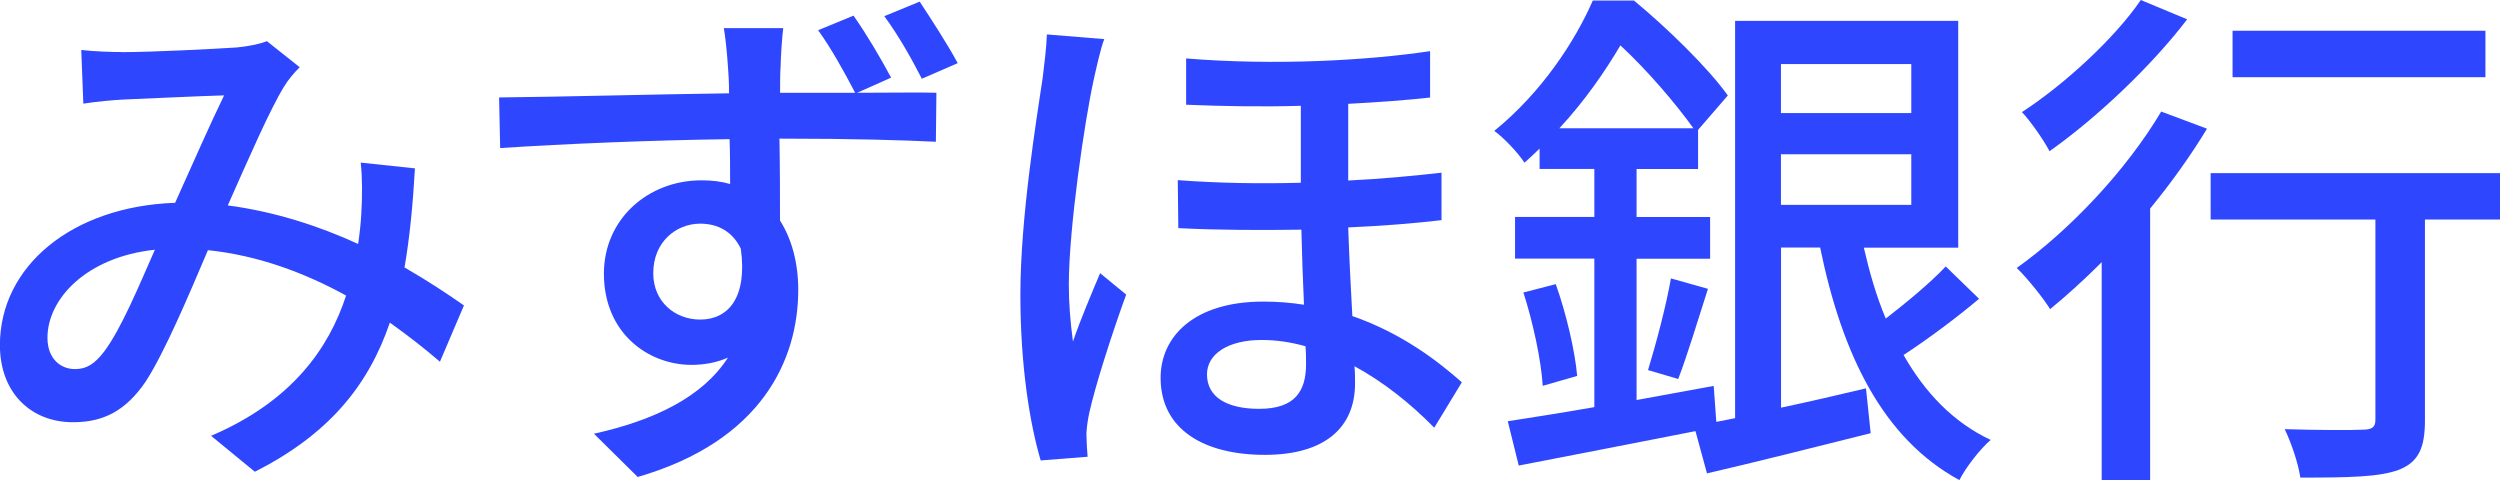 <?xml version="1.0" encoding="UTF-8"?><svg xmlns="http://www.w3.org/2000/svg" viewBox="0 0 278.11 53.42"><defs><style>.d{fill:#2f46ff;}</style></defs><g id="a"/><g id="b"><g id="c"><g><path class="d" d="M13.63,5.8c3.13,0,10.15-.35,12.7-.52,1.22-.12,2.49-.35,3.36-.7l3.65,2.9c-.7,.7-1.28,1.39-1.74,2.15-1.57,2.55-3.94,8-6.26,13.22,5.28,.7,10.21,2.32,14.5,4.29,.17-1.16,.29-2.26,.35-3.31,.12-1.97,.12-4.06-.06-5.74l6.03,.64c-.23,4-.58,7.71-1.16,11.02,2.61,1.51,4.81,2.96,6.61,4.23l-2.67,6.26c-1.68-1.45-3.54-2.9-5.57-4.35-2.44,7.13-6.9,12.47-15.02,16.59l-4.87-4c8.99-3.83,13.11-9.74,15.02-15.6-4.52-2.49-9.74-4.47-15.37-5.05-2.15,5.05-4.81,11.37-6.96,14.67-2.2,3.19-4.64,4.47-8.06,4.47-4.64,0-8.12-3.25-8.12-8.58,0-8.76,8-15.43,19.49-15.83,1.91-4.23,3.89-8.76,5.45-11.95-2.32,.06-8.53,.35-11.14,.46-1.22,.06-3.07,.23-4.52,.46l-.23-5.97c1.51,.17,3.36,.23,4.58,.23Zm-5.28,35.26c1.22,0,2.15-.52,3.25-1.97,1.86-2.49,3.77-7.08,5.63-11.31-7.6,.81-11.95,5.45-11.95,9.8,0,2.32,1.45,3.48,3.07,3.48Z"/><path class="d" d="M99.12,8.64l-3.77,1.68c3.77,0,7.13-.06,8.82,0l-.06,5.45c-3.48-.17-8.99-.35-17.4-.35,.06,3.13,.06,6.5,.06,9.11,1.33,2.09,2.03,4.76,2.03,7.71,0,7.77-4.06,16.82-17.86,20.82l-4.87-4.81c6.79-1.51,12.12-4.12,14.91-8.47-1.16,.52-2.55,.81-4.06,.81-4.76,0-9.74-3.48-9.74-10.15,0-6.09,4.93-10.38,10.85-10.38,1.16,0,2.2,.12,3.19,.41,0-1.57,0-3.31-.06-4.99-8.82,.12-18.27,.52-25.52,.99l-.12-5.63c6.55-.06,17.28-.35,25.58-.46,0-1.28-.06-2.26-.12-2.96-.12-1.91-.35-3.71-.46-4.29h6.61c-.12,.81-.29,3.42-.29,4.23-.06,.75-.06,1.74-.06,2.96h8.35c-1.22-2.32-2.61-4.87-4.12-6.96l3.94-1.62c1.39,1.97,3.07,4.81,4.18,6.9Zm-21.23,26.91c3.07,0,5.28-2.38,4.52-7.89-.93-1.91-2.55-2.78-4.52-2.78-2.67,0-5.22,2.03-5.22,5.51,0,3.19,2.44,5.16,5.22,5.16ZM106.55,7.02l-4,1.74c-1.22-2.38-2.67-4.93-4.18-6.96l3.94-1.62c1.33,2.03,3.07,4.7,4.23,6.84Z"/><path class="d" d="M121.68,8.82c-1.04,4.7-2.78,16.65-2.78,22.85,0,2.09,.17,4.18,.46,6.32,.81-2.38,2.09-5.39,3.02-7.6l2.9,2.38c-1.57,4.29-3.48,10.27-4.12,13.22-.17,.81-.35,1.97-.29,2.67,0,.58,.06,1.45,.12,2.15l-5.22,.41c-1.22-4.12-2.26-10.56-2.26-18.44,0-8.58,1.8-19.55,2.49-24.19,.17-1.39,.41-3.31,.46-4.76l6.38,.52c-.41,1.04-.93,3.42-1.16,4.47Zm37.41-3.13v5.16c-2.61,.29-5.68,.52-9.11,.7v8.53c3.71-.17,7.25-.52,10.38-.87v5.28c-2.96,.35-6.5,.64-10.38,.81,.12,3.48,.29,6.84,.46,9.86,5.51,1.91,9.57,5.05,12.18,7.37l-3.07,5.05c-2.67-2.73-5.68-5.1-8.87-6.84,.06,.7,.06,1.33,.06,1.91,0,4.87-3.31,7.95-10.03,7.95s-11.6-2.78-11.6-8.58c0-4.52,3.65-8.47,11.43-8.47,1.57,0,3.07,.12,4.52,.35-.12-2.67-.23-5.63-.29-8.35-4.47,.06-9.11,.06-13.69-.17l-.06-5.34c4.64,.35,9.28,.41,13.69,.29V11.77c-4.12,.12-8.47,.06-12.76-.12V6.5c9.86,.81,20.18,.23,27.14-.81Zm-19.02,39.79c4.06,0,5.22-2.03,5.22-4.99,0-.52,0-1.22-.06-1.97-1.62-.46-3.25-.7-4.87-.7-3.77,0-6.09,1.57-6.09,3.83,0,2.55,2.26,3.83,5.8,3.83Z"/><path class="d" d="M220.17,33.23c-2.55,2.15-5.74,4.52-8.41,6.26,2.38,4.18,5.51,7.48,9.69,9.45-1.16,.99-2.78,3.07-3.48,4.47-8.53-4.64-13.05-13.98-15.49-25.87h-4.35v17.81c3.02-.64,6.26-1.39,9.45-2.15l.52,4.99c-6.26,1.57-12.93,3.25-18.21,4.47l-1.28-4.7c-7.02,1.39-14.27,2.78-19.66,3.83l-1.22-4.93c2.67-.41,5.97-.93,9.63-1.57V28.77h-8.82v-4.64h8.82v-5.34h-6.09v-2.26c-.52,.52-1.1,1.04-1.68,1.57-.75-1.16-2.38-2.84-3.36-3.54,5.28-4.29,8.99-9.98,10.96-14.5h4.58c3.71,3.07,8.24,7.48,10.44,10.56l-3.31,3.83v4.35h-6.84v5.34h8.18v4.64h-8.18v15.72c2.84-.52,5.74-1.04,8.58-1.57l.29,4,2.09-.41V2.32h24.82V27.55h-10.5c.64,2.78,1.39,5.39,2.44,7.89,2.32-1.8,4.99-4,6.67-5.8l3.71,3.6Zm-47.1-1.62c1.16,3.25,2.15,7.48,2.38,10.21l-3.83,1.1c-.17-2.84-1.1-7.13-2.15-10.38l3.6-.93Zm15.31-17.34c-1.86-2.61-5.1-6.44-8.12-9.22-1.68,2.84-3.89,6.09-6.79,9.22h14.91Zm-5.05,26.91c.87-2.84,2.03-7.19,2.55-10.21l4.12,1.16c-1.1,3.42-2.32,7.48-3.31,10.03l-3.36-.99Zm14.79-34.05v5.45h14.5V7.13h-14.5Zm0,15.66h14.5v-5.63h-14.5v5.63Z"/><path class="d" d="M245.51,14.33c-1.8,2.96-3.94,5.97-6.32,8.87v30.22h-5.39V29.17c-1.91,1.91-3.89,3.71-5.74,5.22-.7-1.16-2.61-3.54-3.71-4.58,5.92-4.23,12.18-10.85,16.07-17.4l5.1,1.91Zm-2.2-12.18c-3.94,5.16-9.98,10.9-15.31,14.67-.64-1.22-2.09-3.31-3.07-4.35,4.81-3.13,10.38-8.29,13.22-12.47l5.16,2.15Zm34.8,22.27h-8.35v22.33c0,3.07-.7,4.64-2.9,5.51-2.15,.81-5.57,.87-10.96,.87-.23-1.57-.99-3.83-1.74-5.39,3.71,.12,7.6,.12,8.64,.06,1.1,0,1.45-.29,1.45-1.1V24.42h-18.33v-5.16h32.19v5.16Zm-1.62-15.83h-28.13V3.42h28.13v5.16Z"/></g></g></g></svg>